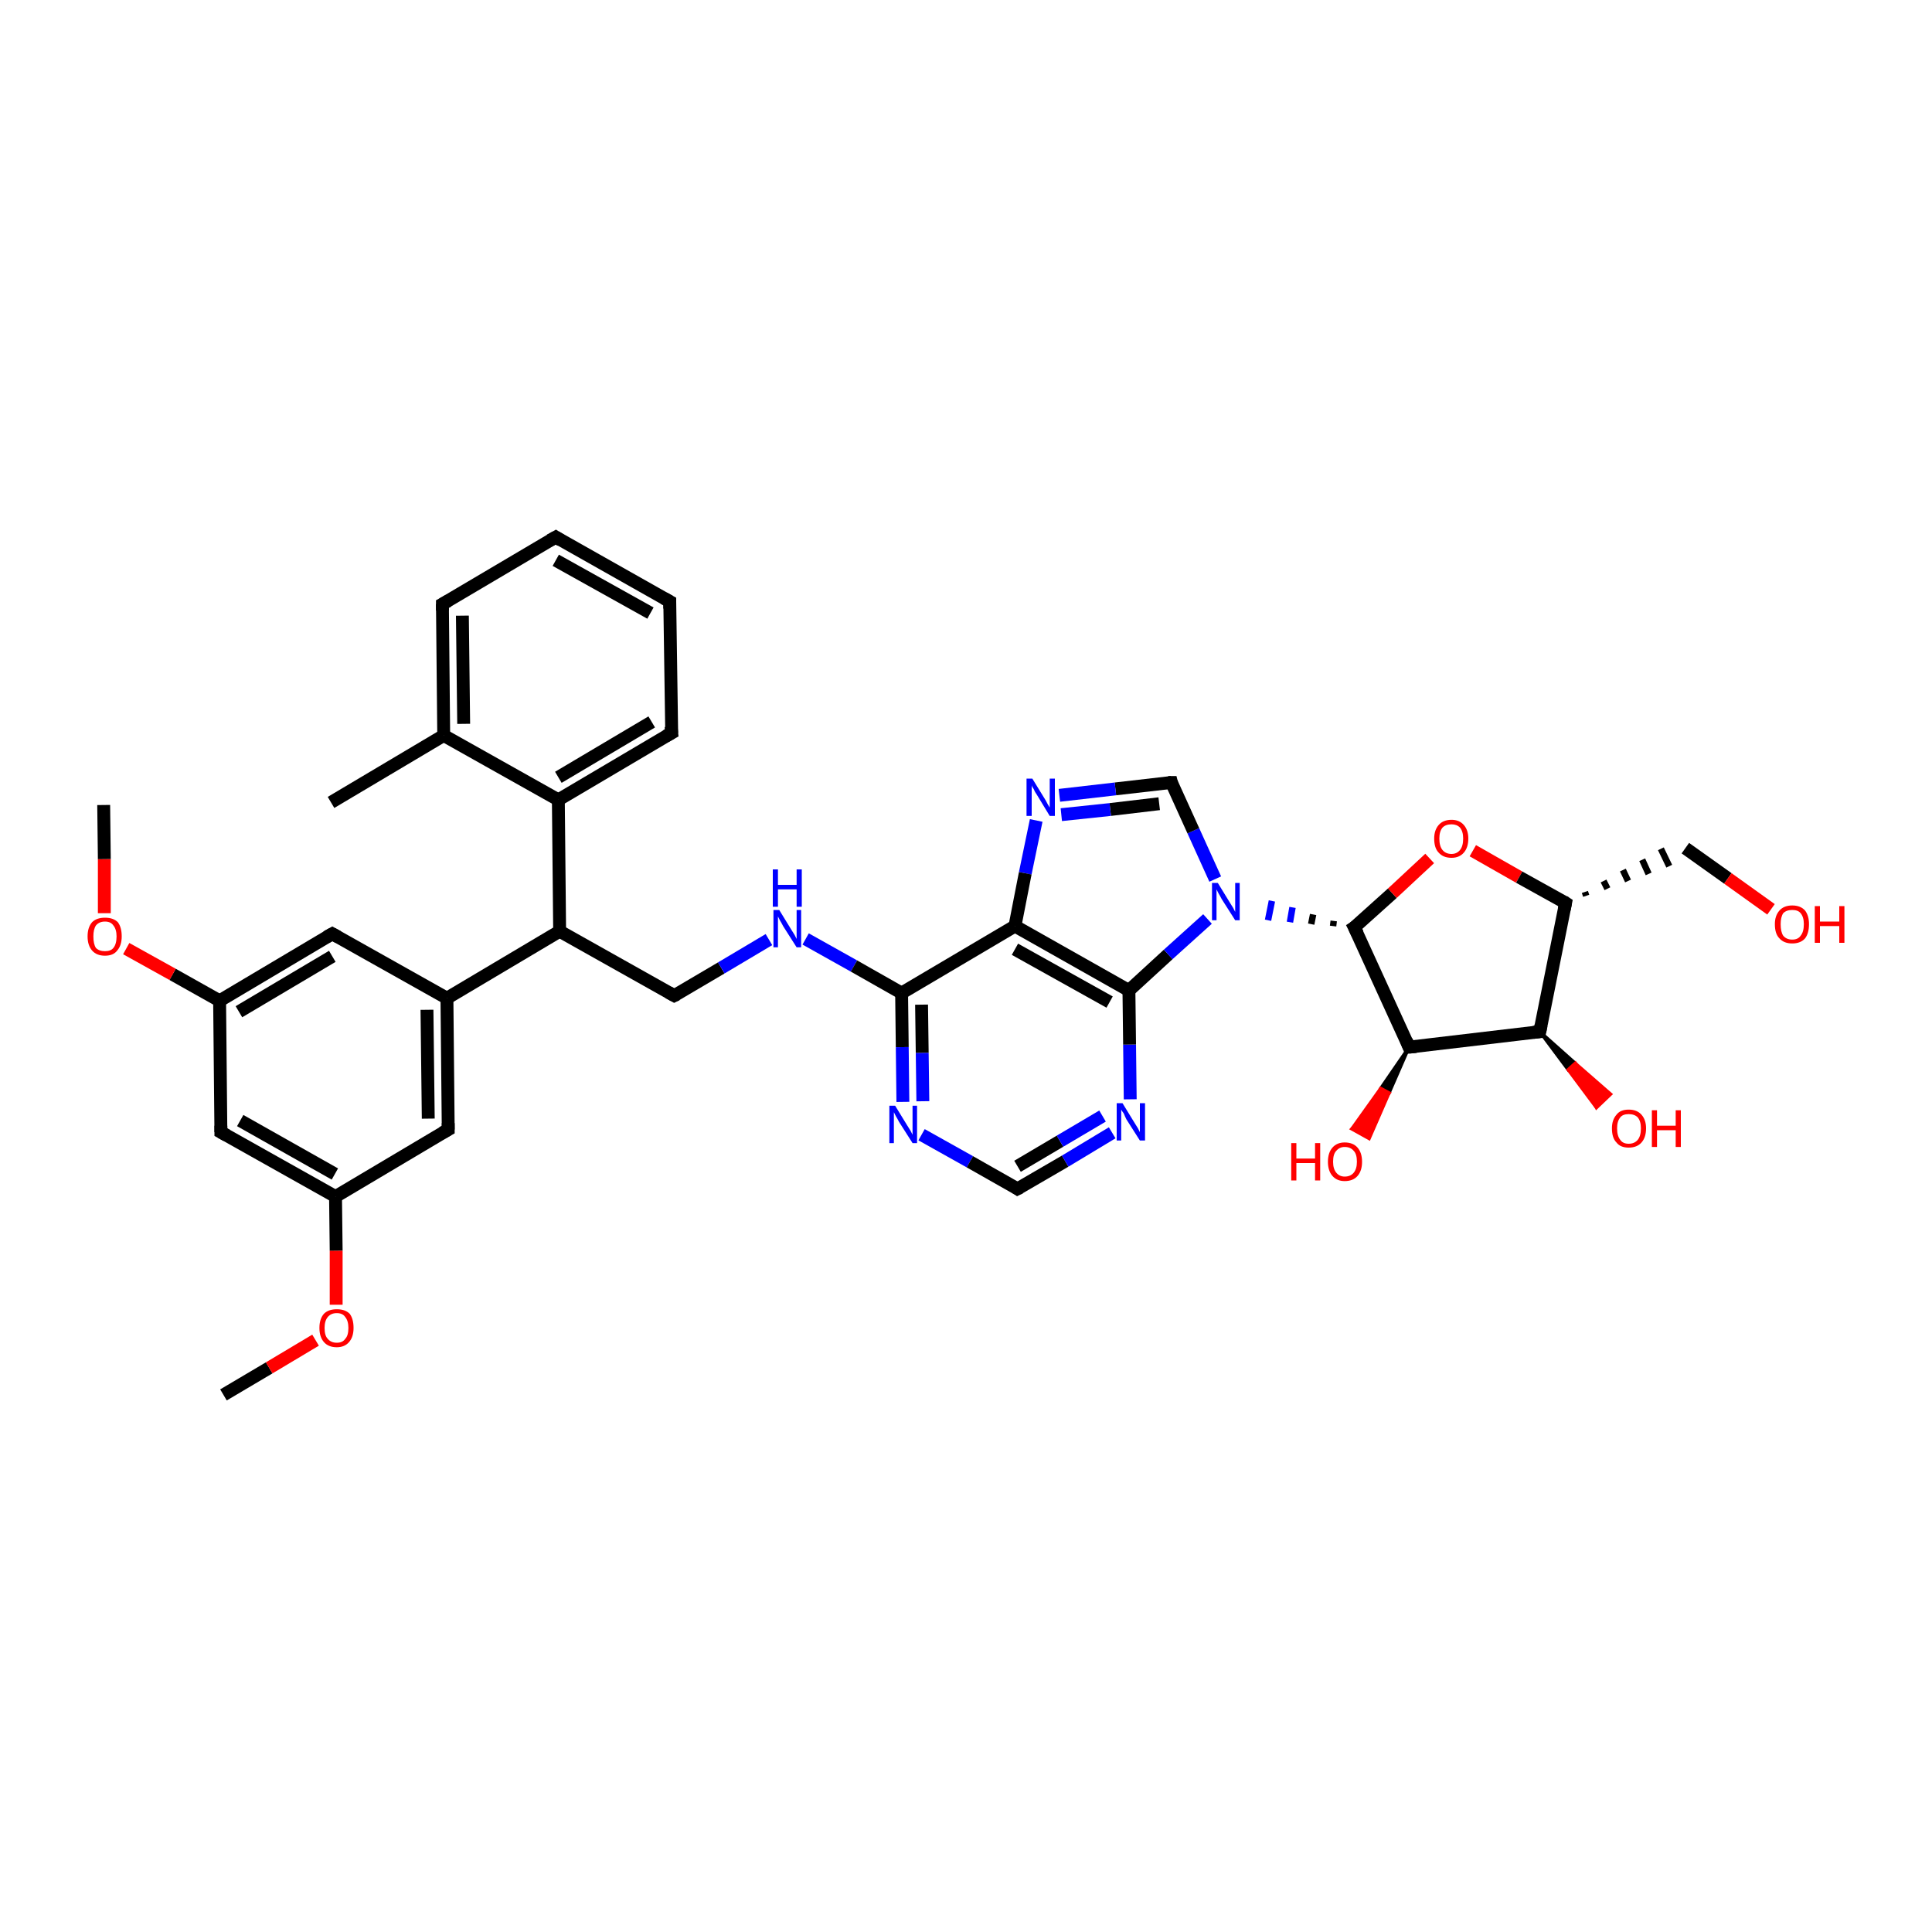 <?xml version='1.0' encoding='iso-8859-1'?>
<svg version='1.1' baseProfile='full'
              xmlns='http://www.w3.org/2000/svg'
                      xmlns:rdkit='http://www.rdkit.org/xml'
                      xmlns:xlink='http://www.w3.org/1999/xlink'
                  xml:space='preserve'
width='300px' height='300px' viewBox='0 0 300 300'>
<!-- END OF HEADER -->
<rect style='opacity:1.0;fill:#FFFFFF;stroke:none' width='300.0' height='300.0' x='0.0' y='0.0'> </rect>
<path class='bond-0 atom-0 atom-1' d='M 34.7,216.6 L 41.8,212.4' style='fill:none;fill-rule:evenodd;stroke:#000000;stroke-width:2.0px;stroke-linecap:butt;stroke-linejoin:miter;stroke-opacity:1' />
<path class='bond-0 atom-0 atom-1' d='M 41.8,212.4 L 49.0,208.1' style='fill:none;fill-rule:evenodd;stroke:#FF0000;stroke-width:2.0px;stroke-linecap:butt;stroke-linejoin:miter;stroke-opacity:1' />
<path class='bond-1 atom-1 atom-2' d='M 52.2,202.6 L 52.2,194.2' style='fill:none;fill-rule:evenodd;stroke:#FF0000;stroke-width:2.0px;stroke-linecap:butt;stroke-linejoin:miter;stroke-opacity:1' />
<path class='bond-1 atom-1 atom-2' d='M 52.2,194.2 L 52.1,185.8' style='fill:none;fill-rule:evenodd;stroke:#000000;stroke-width:2.0px;stroke-linecap:butt;stroke-linejoin:miter;stroke-opacity:1' />
<path class='bond-2 atom-2 atom-3' d='M 52.1,185.8 L 34.3,175.8' style='fill:none;fill-rule:evenodd;stroke:#000000;stroke-width:2.0px;stroke-linecap:butt;stroke-linejoin:miter;stroke-opacity:1' />
<path class='bond-2 atom-2 atom-3' d='M 52.0,182.3 L 37.3,174.0' style='fill:none;fill-rule:evenodd;stroke:#000000;stroke-width:2.0px;stroke-linecap:butt;stroke-linejoin:miter;stroke-opacity:1' />
<path class='bond-3 atom-3 atom-4' d='M 34.3,175.8 L 34.1,155.4' style='fill:none;fill-rule:evenodd;stroke:#000000;stroke-width:2.0px;stroke-linecap:butt;stroke-linejoin:miter;stroke-opacity:1' />
<path class='bond-4 atom-4 atom-5' d='M 34.1,155.4 L 26.8,151.3' style='fill:none;fill-rule:evenodd;stroke:#000000;stroke-width:2.0px;stroke-linecap:butt;stroke-linejoin:miter;stroke-opacity:1' />
<path class='bond-4 atom-4 atom-5' d='M 26.8,151.3 L 19.6,147.3' style='fill:none;fill-rule:evenodd;stroke:#FF0000;stroke-width:2.0px;stroke-linecap:butt;stroke-linejoin:miter;stroke-opacity:1' />
<path class='bond-5 atom-5 atom-6' d='M 16.2,141.8 L 16.2,133.4' style='fill:none;fill-rule:evenodd;stroke:#FF0000;stroke-width:2.0px;stroke-linecap:butt;stroke-linejoin:miter;stroke-opacity:1' />
<path class='bond-5 atom-5 atom-6' d='M 16.2,133.4 L 16.1,125.0' style='fill:none;fill-rule:evenodd;stroke:#000000;stroke-width:2.0px;stroke-linecap:butt;stroke-linejoin:miter;stroke-opacity:1' />
<path class='bond-6 atom-4 atom-7' d='M 34.1,155.4 L 51.6,145.0' style='fill:none;fill-rule:evenodd;stroke:#000000;stroke-width:2.0px;stroke-linecap:butt;stroke-linejoin:miter;stroke-opacity:1' />
<path class='bond-6 atom-4 atom-7' d='M 37.1,157.1 L 51.6,148.5' style='fill:none;fill-rule:evenodd;stroke:#000000;stroke-width:2.0px;stroke-linecap:butt;stroke-linejoin:miter;stroke-opacity:1' />
<path class='bond-7 atom-7 atom-8' d='M 51.6,145.0 L 69.4,155.0' style='fill:none;fill-rule:evenodd;stroke:#000000;stroke-width:2.0px;stroke-linecap:butt;stroke-linejoin:miter;stroke-opacity:1' />
<path class='bond-8 atom-8 atom-9' d='M 69.4,155.0 L 69.6,175.4' style='fill:none;fill-rule:evenodd;stroke:#000000;stroke-width:2.0px;stroke-linecap:butt;stroke-linejoin:miter;stroke-opacity:1' />
<path class='bond-8 atom-8 atom-9' d='M 66.3,156.8 L 66.5,173.7' style='fill:none;fill-rule:evenodd;stroke:#000000;stroke-width:2.0px;stroke-linecap:butt;stroke-linejoin:miter;stroke-opacity:1' />
<path class='bond-9 atom-8 atom-10' d='M 69.4,155.0 L 86.9,144.6' style='fill:none;fill-rule:evenodd;stroke:#000000;stroke-width:2.0px;stroke-linecap:butt;stroke-linejoin:miter;stroke-opacity:1' />
<path class='bond-10 atom-10 atom-11' d='M 86.9,144.6 L 104.7,154.6' style='fill:none;fill-rule:evenodd;stroke:#000000;stroke-width:2.0px;stroke-linecap:butt;stroke-linejoin:miter;stroke-opacity:1' />
<path class='bond-11 atom-11 atom-12' d='M 104.7,154.6 L 112.0,150.3' style='fill:none;fill-rule:evenodd;stroke:#000000;stroke-width:2.0px;stroke-linecap:butt;stroke-linejoin:miter;stroke-opacity:1' />
<path class='bond-11 atom-11 atom-12' d='M 112.0,150.3 L 119.4,145.9' style='fill:none;fill-rule:evenodd;stroke:#0000FF;stroke-width:2.0px;stroke-linecap:butt;stroke-linejoin:miter;stroke-opacity:1' />
<path class='bond-12 atom-12 atom-13' d='M 125.1,145.8 L 132.6,150.0' style='fill:none;fill-rule:evenodd;stroke:#0000FF;stroke-width:2.0px;stroke-linecap:butt;stroke-linejoin:miter;stroke-opacity:1' />
<path class='bond-12 atom-12 atom-13' d='M 132.6,150.0 L 140.0,154.2' style='fill:none;fill-rule:evenodd;stroke:#000000;stroke-width:2.0px;stroke-linecap:butt;stroke-linejoin:miter;stroke-opacity:1' />
<path class='bond-13 atom-13 atom-14' d='M 140.0,154.2 L 140.1,162.6' style='fill:none;fill-rule:evenodd;stroke:#000000;stroke-width:2.0px;stroke-linecap:butt;stroke-linejoin:miter;stroke-opacity:1' />
<path class='bond-13 atom-13 atom-14' d='M 140.1,162.6 L 140.2,171.1' style='fill:none;fill-rule:evenodd;stroke:#0000FF;stroke-width:2.0px;stroke-linecap:butt;stroke-linejoin:miter;stroke-opacity:1' />
<path class='bond-13 atom-13 atom-14' d='M 143.1,156.0 L 143.2,163.5' style='fill:none;fill-rule:evenodd;stroke:#000000;stroke-width:2.0px;stroke-linecap:butt;stroke-linejoin:miter;stroke-opacity:1' />
<path class='bond-13 atom-13 atom-14' d='M 143.2,163.5 L 143.3,171.0' style='fill:none;fill-rule:evenodd;stroke:#0000FF;stroke-width:2.0px;stroke-linecap:butt;stroke-linejoin:miter;stroke-opacity:1' />
<path class='bond-14 atom-14 atom-15' d='M 143.1,176.2 L 150.6,180.4' style='fill:none;fill-rule:evenodd;stroke:#0000FF;stroke-width:2.0px;stroke-linecap:butt;stroke-linejoin:miter;stroke-opacity:1' />
<path class='bond-14 atom-14 atom-15' d='M 150.6,180.4 L 158.0,184.6' style='fill:none;fill-rule:evenodd;stroke:#000000;stroke-width:2.0px;stroke-linecap:butt;stroke-linejoin:miter;stroke-opacity:1' />
<path class='bond-15 atom-15 atom-16' d='M 158.0,184.6 L 165.4,180.3' style='fill:none;fill-rule:evenodd;stroke:#000000;stroke-width:2.0px;stroke-linecap:butt;stroke-linejoin:miter;stroke-opacity:1' />
<path class='bond-15 atom-15 atom-16' d='M 165.4,180.3 L 172.7,175.9' style='fill:none;fill-rule:evenodd;stroke:#0000FF;stroke-width:2.0px;stroke-linecap:butt;stroke-linejoin:miter;stroke-opacity:1' />
<path class='bond-15 atom-15 atom-16' d='M 158.0,181.1 L 164.6,177.2' style='fill:none;fill-rule:evenodd;stroke:#000000;stroke-width:2.0px;stroke-linecap:butt;stroke-linejoin:miter;stroke-opacity:1' />
<path class='bond-15 atom-15 atom-16' d='M 164.6,177.2 L 171.2,173.3' style='fill:none;fill-rule:evenodd;stroke:#0000FF;stroke-width:2.0px;stroke-linecap:butt;stroke-linejoin:miter;stroke-opacity:1' />
<path class='bond-16 atom-16 atom-17' d='M 175.5,170.7 L 175.4,162.2' style='fill:none;fill-rule:evenodd;stroke:#0000FF;stroke-width:2.0px;stroke-linecap:butt;stroke-linejoin:miter;stroke-opacity:1' />
<path class='bond-16 atom-16 atom-17' d='M 175.4,162.2 L 175.3,153.8' style='fill:none;fill-rule:evenodd;stroke:#000000;stroke-width:2.0px;stroke-linecap:butt;stroke-linejoin:miter;stroke-opacity:1' />
<path class='bond-17 atom-17 atom-18' d='M 175.3,153.8 L 181.4,148.2' style='fill:none;fill-rule:evenodd;stroke:#000000;stroke-width:2.0px;stroke-linecap:butt;stroke-linejoin:miter;stroke-opacity:1' />
<path class='bond-17 atom-17 atom-18' d='M 181.4,148.2 L 187.5,142.7' style='fill:none;fill-rule:evenodd;stroke:#0000FF;stroke-width:2.0px;stroke-linecap:butt;stroke-linejoin:miter;stroke-opacity:1' />
<path class='bond-18 atom-18 atom-19' d='M 188.7,136.5 L 185.3,129.0' style='fill:none;fill-rule:evenodd;stroke:#0000FF;stroke-width:2.0px;stroke-linecap:butt;stroke-linejoin:miter;stroke-opacity:1' />
<path class='bond-18 atom-18 atom-19' d='M 185.3,129.0 L 181.9,121.5' style='fill:none;fill-rule:evenodd;stroke:#000000;stroke-width:2.0px;stroke-linecap:butt;stroke-linejoin:miter;stroke-opacity:1' />
<path class='bond-19 atom-19 atom-20' d='M 181.9,121.5 L 173.2,122.5' style='fill:none;fill-rule:evenodd;stroke:#000000;stroke-width:2.0px;stroke-linecap:butt;stroke-linejoin:miter;stroke-opacity:1' />
<path class='bond-19 atom-19 atom-20' d='M 173.2,122.5 L 164.5,123.5' style='fill:none;fill-rule:evenodd;stroke:#0000FF;stroke-width:2.0px;stroke-linecap:butt;stroke-linejoin:miter;stroke-opacity:1' />
<path class='bond-19 atom-19 atom-20' d='M 180.0,124.8 L 172.4,125.7' style='fill:none;fill-rule:evenodd;stroke:#000000;stroke-width:2.0px;stroke-linecap:butt;stroke-linejoin:miter;stroke-opacity:1' />
<path class='bond-19 atom-19 atom-20' d='M 172.4,125.7 L 164.8,126.5' style='fill:none;fill-rule:evenodd;stroke:#0000FF;stroke-width:2.0px;stroke-linecap:butt;stroke-linejoin:miter;stroke-opacity:1' />
<path class='bond-20 atom-20 atom-21' d='M 160.9,127.4 L 159.2,135.6' style='fill:none;fill-rule:evenodd;stroke:#0000FF;stroke-width:2.0px;stroke-linecap:butt;stroke-linejoin:miter;stroke-opacity:1' />
<path class='bond-20 atom-20 atom-21' d='M 159.2,135.6 L 157.6,143.8' style='fill:none;fill-rule:evenodd;stroke:#000000;stroke-width:2.0px;stroke-linecap:butt;stroke-linejoin:miter;stroke-opacity:1' />
<path class='bond-21 atom-22 atom-18' d='M 207.1,143.0 L 207.0,143.8' style='fill:none;fill-rule:evenodd;stroke:#000000;stroke-width:1.0px;stroke-linecap:butt;stroke-linejoin:miter;stroke-opacity:1' />
<path class='bond-21 atom-22 atom-18' d='M 203.9,142.0 L 203.6,143.5' style='fill:none;fill-rule:evenodd;stroke:#000000;stroke-width:1.0px;stroke-linecap:butt;stroke-linejoin:miter;stroke-opacity:1' />
<path class='bond-21 atom-22 atom-18' d='M 200.7,140.9 L 200.3,143.2' style='fill:none;fill-rule:evenodd;stroke:#0000FF;stroke-width:1.0px;stroke-linecap:butt;stroke-linejoin:miter;stroke-opacity:1' />
<path class='bond-21 atom-22 atom-18' d='M 197.5,139.9 L 196.9,142.9' style='fill:none;fill-rule:evenodd;stroke:#0000FF;stroke-width:1.0px;stroke-linecap:butt;stroke-linejoin:miter;stroke-opacity:1' />
<path class='bond-22 atom-22 atom-23' d='M 210.3,144.0 L 216.2,138.7' style='fill:none;fill-rule:evenodd;stroke:#000000;stroke-width:2.0px;stroke-linecap:butt;stroke-linejoin:miter;stroke-opacity:1' />
<path class='bond-22 atom-22 atom-23' d='M 216.2,138.7 L 222.0,133.3' style='fill:none;fill-rule:evenodd;stroke:#FF0000;stroke-width:2.0px;stroke-linecap:butt;stroke-linejoin:miter;stroke-opacity:1' />
<path class='bond-23 atom-23 atom-24' d='M 228.7,132.1 L 235.9,136.2' style='fill:none;fill-rule:evenodd;stroke:#FF0000;stroke-width:2.0px;stroke-linecap:butt;stroke-linejoin:miter;stroke-opacity:1' />
<path class='bond-23 atom-23 atom-24' d='M 235.9,136.2 L 243.1,140.2' style='fill:none;fill-rule:evenodd;stroke:#000000;stroke-width:2.0px;stroke-linecap:butt;stroke-linejoin:miter;stroke-opacity:1' />
<path class='bond-24 atom-24 atom-25' d='M 246.3,139.1 L 246.1,138.5' style='fill:none;fill-rule:evenodd;stroke:#000000;stroke-width:1.0px;stroke-linecap:butt;stroke-linejoin:miter;stroke-opacity:1' />
<path class='bond-24 atom-24 atom-25' d='M 249.6,138.0 L 249.0,136.8' style='fill:none;fill-rule:evenodd;stroke:#000000;stroke-width:1.0px;stroke-linecap:butt;stroke-linejoin:miter;stroke-opacity:1' />
<path class='bond-24 atom-24 atom-25' d='M 252.8,136.8 L 252.0,135.1' style='fill:none;fill-rule:evenodd;stroke:#000000;stroke-width:1.0px;stroke-linecap:butt;stroke-linejoin:miter;stroke-opacity:1' />
<path class='bond-24 atom-24 atom-25' d='M 256.0,135.7 L 255.0,133.5' style='fill:none;fill-rule:evenodd;stroke:#000000;stroke-width:1.0px;stroke-linecap:butt;stroke-linejoin:miter;stroke-opacity:1' />
<path class='bond-24 atom-24 atom-25' d='M 259.2,134.5 L 257.9,131.8' style='fill:none;fill-rule:evenodd;stroke:#000000;stroke-width:1.0px;stroke-linecap:butt;stroke-linejoin:miter;stroke-opacity:1' />
<path class='bond-25 atom-25 atom-26' d='M 261.7,131.7 L 268.3,136.4' style='fill:none;fill-rule:evenodd;stroke:#000000;stroke-width:2.0px;stroke-linecap:butt;stroke-linejoin:miter;stroke-opacity:1' />
<path class='bond-25 atom-25 atom-26' d='M 268.3,136.4 L 275.0,141.2' style='fill:none;fill-rule:evenodd;stroke:#FF0000;stroke-width:2.0px;stroke-linecap:butt;stroke-linejoin:miter;stroke-opacity:1' />
<path class='bond-26 atom-24 atom-27' d='M 243.1,140.2 L 239.1,160.2' style='fill:none;fill-rule:evenodd;stroke:#000000;stroke-width:2.0px;stroke-linecap:butt;stroke-linejoin:miter;stroke-opacity:1' />
<path class='bond-27 atom-27 atom-28' d='M 239.1,160.2 L 244.6,165.1 L 243.5,166.1 Z' style='fill:#000000;fill-rule:evenodd;fill-opacity:1;stroke:#000000;stroke-width:0.5px;stroke-linecap:butt;stroke-linejoin:miter;stroke-opacity:1;' />
<path class='bond-27 atom-27 atom-28' d='M 244.6,165.1 L 247.9,172.0 L 250.1,169.9 Z' style='fill:#FF0000;fill-rule:evenodd;fill-opacity:1;stroke:#FF0000;stroke-width:0.5px;stroke-linecap:butt;stroke-linejoin:miter;stroke-opacity:1;' />
<path class='bond-27 atom-27 atom-28' d='M 244.6,165.1 L 243.5,166.1 L 247.9,172.0 Z' style='fill:#FF0000;fill-rule:evenodd;fill-opacity:1;stroke:#FF0000;stroke-width:0.5px;stroke-linecap:butt;stroke-linejoin:miter;stroke-opacity:1;' />
<path class='bond-28 atom-27 atom-29' d='M 239.1,160.2 L 218.8,162.6' style='fill:none;fill-rule:evenodd;stroke:#000000;stroke-width:2.0px;stroke-linecap:butt;stroke-linejoin:miter;stroke-opacity:1' />
<path class='bond-29 atom-29 atom-30' d='M 218.8,162.6 L 215.7,169.7 L 214.4,169.0 Z' style='fill:#000000;fill-rule:evenodd;fill-opacity:1;stroke:#000000;stroke-width:0.5px;stroke-linecap:butt;stroke-linejoin:miter;stroke-opacity:1;' />
<path class='bond-29 atom-29 atom-30' d='M 215.7,169.7 L 209.9,175.3 L 212.6,176.8 Z' style='fill:#FF0000;fill-rule:evenodd;fill-opacity:1;stroke:#FF0000;stroke-width:0.5px;stroke-linecap:butt;stroke-linejoin:miter;stroke-opacity:1;' />
<path class='bond-29 atom-29 atom-30' d='M 215.7,169.7 L 214.4,169.0 L 209.9,175.3 Z' style='fill:#FF0000;fill-rule:evenodd;fill-opacity:1;stroke:#FF0000;stroke-width:0.5px;stroke-linecap:butt;stroke-linejoin:miter;stroke-opacity:1;' />
<path class='bond-30 atom-10 atom-31' d='M 86.9,144.6 L 86.7,124.2' style='fill:none;fill-rule:evenodd;stroke:#000000;stroke-width:2.0px;stroke-linecap:butt;stroke-linejoin:miter;stroke-opacity:1' />
<path class='bond-31 atom-31 atom-32' d='M 86.7,124.2 L 104.3,113.8' style='fill:none;fill-rule:evenodd;stroke:#000000;stroke-width:2.0px;stroke-linecap:butt;stroke-linejoin:miter;stroke-opacity:1' />
<path class='bond-31 atom-31 atom-32' d='M 86.7,120.7 L 101.2,112.1' style='fill:none;fill-rule:evenodd;stroke:#000000;stroke-width:2.0px;stroke-linecap:butt;stroke-linejoin:miter;stroke-opacity:1' />
<path class='bond-32 atom-32 atom-33' d='M 104.3,113.8 L 104.0,93.4' style='fill:none;fill-rule:evenodd;stroke:#000000;stroke-width:2.0px;stroke-linecap:butt;stroke-linejoin:miter;stroke-opacity:1' />
<path class='bond-33 atom-33 atom-34' d='M 104.0,93.4 L 86.3,83.4' style='fill:none;fill-rule:evenodd;stroke:#000000;stroke-width:2.0px;stroke-linecap:butt;stroke-linejoin:miter;stroke-opacity:1' />
<path class='bond-33 atom-33 atom-34' d='M 101.0,95.2 L 86.3,87.0' style='fill:none;fill-rule:evenodd;stroke:#000000;stroke-width:2.0px;stroke-linecap:butt;stroke-linejoin:miter;stroke-opacity:1' />
<path class='bond-34 atom-34 atom-35' d='M 86.3,83.4 L 68.7,93.8' style='fill:none;fill-rule:evenodd;stroke:#000000;stroke-width:2.0px;stroke-linecap:butt;stroke-linejoin:miter;stroke-opacity:1' />
<path class='bond-35 atom-35 atom-36' d='M 68.7,93.8 L 68.9,114.2' style='fill:none;fill-rule:evenodd;stroke:#000000;stroke-width:2.0px;stroke-linecap:butt;stroke-linejoin:miter;stroke-opacity:1' />
<path class='bond-35 atom-35 atom-36' d='M 71.8,95.6 L 72.0,112.4' style='fill:none;fill-rule:evenodd;stroke:#000000;stroke-width:2.0px;stroke-linecap:butt;stroke-linejoin:miter;stroke-opacity:1' />
<path class='bond-36 atom-36 atom-37' d='M 68.9,114.2 L 51.4,124.6' style='fill:none;fill-rule:evenodd;stroke:#000000;stroke-width:2.0px;stroke-linecap:butt;stroke-linejoin:miter;stroke-opacity:1' />
<path class='bond-37 atom-9 atom-2' d='M 69.6,175.4 L 52.1,185.8' style='fill:none;fill-rule:evenodd;stroke:#000000;stroke-width:2.0px;stroke-linecap:butt;stroke-linejoin:miter;stroke-opacity:1' />
<path class='bond-38 atom-21 atom-13' d='M 157.6,143.8 L 140.0,154.2' style='fill:none;fill-rule:evenodd;stroke:#000000;stroke-width:2.0px;stroke-linecap:butt;stroke-linejoin:miter;stroke-opacity:1' />
<path class='bond-39 atom-29 atom-22' d='M 218.8,162.6 L 210.3,144.0' style='fill:none;fill-rule:evenodd;stroke:#000000;stroke-width:2.0px;stroke-linecap:butt;stroke-linejoin:miter;stroke-opacity:1' />
<path class='bond-40 atom-36 atom-31' d='M 68.9,114.2 L 86.7,124.2' style='fill:none;fill-rule:evenodd;stroke:#000000;stroke-width:2.0px;stroke-linecap:butt;stroke-linejoin:miter;stroke-opacity:1' />
<path class='bond-41 atom-21 atom-17' d='M 157.6,143.8 L 175.3,153.8' style='fill:none;fill-rule:evenodd;stroke:#000000;stroke-width:2.0px;stroke-linecap:butt;stroke-linejoin:miter;stroke-opacity:1' />
<path class='bond-41 atom-21 atom-17' d='M 157.6,147.4 L 172.3,155.6' style='fill:none;fill-rule:evenodd;stroke:#000000;stroke-width:2.0px;stroke-linecap:butt;stroke-linejoin:miter;stroke-opacity:1' />
<path d='M 35.2,176.3 L 34.3,175.8 L 34.3,174.8' style='fill:none;stroke:#000000;stroke-width:2.0px;stroke-linecap:butt;stroke-linejoin:miter;stroke-opacity:1;' />
<path d='M 50.7,145.5 L 51.6,145.0 L 52.5,145.5' style='fill:none;stroke:#000000;stroke-width:2.0px;stroke-linecap:butt;stroke-linejoin:miter;stroke-opacity:1;' />
<path d='M 69.6,174.4 L 69.6,175.4 L 68.7,175.9' style='fill:none;stroke:#000000;stroke-width:2.0px;stroke-linecap:butt;stroke-linejoin:miter;stroke-opacity:1;' />
<path d='M 103.8,154.1 L 104.7,154.6 L 105.1,154.4' style='fill:none;stroke:#000000;stroke-width:2.0px;stroke-linecap:butt;stroke-linejoin:miter;stroke-opacity:1;' />
<path d='M 157.7,184.4 L 158.0,184.6 L 158.4,184.4' style='fill:none;stroke:#000000;stroke-width:2.0px;stroke-linecap:butt;stroke-linejoin:miter;stroke-opacity:1;' />
<path d='M 182.0,121.9 L 181.9,121.5 L 181.4,121.5' style='fill:none;stroke:#000000;stroke-width:2.0px;stroke-linecap:butt;stroke-linejoin:miter;stroke-opacity:1;' />
<path d='M 210.6,143.8 L 210.3,144.0 L 210.8,145.0' style='fill:none;stroke:#000000;stroke-width:2.0px;stroke-linecap:butt;stroke-linejoin:miter;stroke-opacity:1;' />
<path d='M 242.8,140.0 L 243.1,140.2 L 242.9,141.2' style='fill:none;stroke:#000000;stroke-width:2.0px;stroke-linecap:butt;stroke-linejoin:miter;stroke-opacity:1;' />
<path d='M 239.3,159.2 L 239.1,160.2 L 238.1,160.3' style='fill:none;stroke:#000000;stroke-width:2.0px;stroke-linecap:butt;stroke-linejoin:miter;stroke-opacity:1;' />
<path d='M 219.9,162.5 L 218.8,162.6 L 218.4,161.6' style='fill:none;stroke:#000000;stroke-width:2.0px;stroke-linecap:butt;stroke-linejoin:miter;stroke-opacity:1;' />
<path d='M 103.4,114.3 L 104.3,113.8 L 104.2,112.8' style='fill:none;stroke:#000000;stroke-width:2.0px;stroke-linecap:butt;stroke-linejoin:miter;stroke-opacity:1;' />
<path d='M 104.0,94.5 L 104.0,93.4 L 103.1,92.9' style='fill:none;stroke:#000000;stroke-width:2.0px;stroke-linecap:butt;stroke-linejoin:miter;stroke-opacity:1;' />
<path d='M 87.1,83.9 L 86.3,83.4 L 85.4,83.9' style='fill:none;stroke:#000000;stroke-width:2.0px;stroke-linecap:butt;stroke-linejoin:miter;stroke-opacity:1;' />
<path d='M 69.6,93.3 L 68.7,93.8 L 68.7,94.8' style='fill:none;stroke:#000000;stroke-width:2.0px;stroke-linecap:butt;stroke-linejoin:miter;stroke-opacity:1;' />
<path class='atom-1' d='M 49.6 206.2
Q 49.6 204.8, 50.3 204.0
Q 51.0 203.3, 52.3 203.3
Q 53.6 203.3, 54.3 204.0
Q 54.9 204.8, 54.9 206.2
Q 54.9 207.6, 54.2 208.4
Q 53.5 209.2, 52.3 209.2
Q 51.0 209.2, 50.3 208.4
Q 49.6 207.6, 49.6 206.2
M 52.3 208.5
Q 53.2 208.5, 53.6 207.9
Q 54.1 207.4, 54.1 206.2
Q 54.1 205.1, 53.6 204.5
Q 53.2 203.9, 52.3 203.9
Q 51.4 203.9, 50.9 204.5
Q 50.4 205.1, 50.4 206.2
Q 50.4 207.4, 50.9 207.9
Q 51.4 208.5, 52.3 208.5
' fill='#FF0000'/>
<path class='atom-5' d='M 13.6 145.4
Q 13.6 144.0, 14.3 143.2
Q 15.0 142.5, 16.3 142.5
Q 17.6 142.5, 18.3 143.2
Q 18.9 144.0, 18.9 145.4
Q 18.9 146.8, 18.2 147.6
Q 17.6 148.4, 16.3 148.4
Q 15.0 148.4, 14.3 147.6
Q 13.6 146.8, 13.6 145.4
M 16.3 147.7
Q 17.2 147.7, 17.6 147.2
Q 18.1 146.6, 18.1 145.4
Q 18.1 144.3, 17.6 143.7
Q 17.2 143.1, 16.3 143.1
Q 15.4 143.1, 14.9 143.7
Q 14.5 144.3, 14.5 145.4
Q 14.5 146.6, 14.9 147.2
Q 15.4 147.7, 16.3 147.7
' fill='#FF0000'/>
<path class='atom-12' d='M 121.0 141.3
L 122.9 144.4
Q 123.1 144.7, 123.4 145.2
Q 123.7 145.8, 123.7 145.8
L 123.7 141.3
L 124.4 141.3
L 124.4 147.1
L 123.7 147.1
L 121.6 143.8
Q 121.4 143.4, 121.1 142.9
Q 120.9 142.5, 120.8 142.3
L 120.8 147.1
L 120.1 147.1
L 120.1 141.3
L 121.0 141.3
' fill='#0000FF'/>
<path class='atom-12' d='M 120.0 135.0
L 120.8 135.0
L 120.8 137.4
L 123.7 137.4
L 123.7 135.0
L 124.5 135.0
L 124.5 140.8
L 123.7 140.8
L 123.7 138.1
L 120.8 138.1
L 120.8 140.8
L 120.0 140.8
L 120.0 135.0
' fill='#0000FF'/>
<path class='atom-14' d='M 139.0 171.7
L 140.9 174.8
Q 141.1 175.1, 141.4 175.6
Q 141.7 176.2, 141.7 176.2
L 141.7 171.7
L 142.4 171.7
L 142.4 177.5
L 141.7 177.5
L 139.6 174.2
Q 139.4 173.8, 139.1 173.3
Q 138.9 172.9, 138.8 172.7
L 138.8 177.5
L 138.1 177.5
L 138.1 171.7
L 139.0 171.7
' fill='#0000FF'/>
<path class='atom-16' d='M 174.3 171.3
L 176.2 174.4
Q 176.4 174.7, 176.7 175.2
Q 177.0 175.8, 177.0 175.8
L 177.0 171.3
L 177.8 171.3
L 177.8 177.1
L 177.0 177.1
L 174.9 173.8
Q 174.7 173.4, 174.5 172.9
Q 174.2 172.5, 174.1 172.3
L 174.1 177.1
L 173.4 177.1
L 173.4 171.3
L 174.3 171.3
' fill='#0000FF'/>
<path class='atom-18' d='M 189.1 137.1
L 191.0 140.2
Q 191.2 140.5, 191.5 141.0
Q 191.8 141.6, 191.8 141.6
L 191.8 137.1
L 192.5 137.1
L 192.5 142.9
L 191.8 142.9
L 189.7 139.6
Q 189.5 139.2, 189.2 138.7
Q 189.0 138.3, 188.9 138.1
L 188.9 142.9
L 188.2 142.9
L 188.2 137.1
L 189.1 137.1
' fill='#0000FF'/>
<path class='atom-20' d='M 160.3 120.9
L 162.2 124.0
Q 162.4 124.3, 162.7 124.9
Q 163.0 125.4, 163.0 125.4
L 163.0 120.9
L 163.8 120.9
L 163.8 126.7
L 163.0 126.7
L 161.0 123.4
Q 160.7 123.0, 160.5 122.5
Q 160.2 122.1, 160.2 121.9
L 160.2 126.7
L 159.4 126.7
L 159.4 120.9
L 160.3 120.9
' fill='#0000FF'/>
<path class='atom-23' d='M 222.7 130.2
Q 222.7 128.9, 223.4 128.1
Q 224.1 127.3, 225.4 127.3
Q 226.6 127.3, 227.3 128.1
Q 228.0 128.9, 228.0 130.2
Q 228.0 131.6, 227.3 132.4
Q 226.6 133.2, 225.4 133.2
Q 224.1 133.2, 223.4 132.4
Q 222.7 131.7, 222.7 130.2
M 225.4 132.6
Q 226.2 132.6, 226.7 132.0
Q 227.2 131.4, 227.2 130.2
Q 227.2 129.1, 226.7 128.5
Q 226.2 128.0, 225.4 128.0
Q 224.5 128.0, 224.0 128.5
Q 223.5 129.1, 223.5 130.2
Q 223.5 131.4, 224.0 132.0
Q 224.5 132.6, 225.4 132.6
' fill='#FF0000'/>
<path class='atom-26' d='M 275.6 143.5
Q 275.6 142.2, 276.3 141.4
Q 277.0 140.6, 278.3 140.6
Q 279.6 140.6, 280.3 141.4
Q 280.9 142.2, 280.9 143.5
Q 280.9 144.9, 280.3 145.7
Q 279.6 146.5, 278.3 146.5
Q 277.0 146.5, 276.3 145.7
Q 275.6 145.0, 275.6 143.5
M 278.3 145.9
Q 279.2 145.9, 279.6 145.3
Q 280.1 144.7, 280.1 143.5
Q 280.1 142.4, 279.6 141.8
Q 279.2 141.3, 278.3 141.3
Q 277.4 141.3, 276.9 141.8
Q 276.5 142.4, 276.5 143.5
Q 276.5 144.7, 276.9 145.3
Q 277.4 145.9, 278.3 145.9
' fill='#FF0000'/>
<path class='atom-26' d='M 281.8 140.7
L 282.6 140.7
L 282.6 143.1
L 285.6 143.1
L 285.6 140.7
L 286.4 140.7
L 286.4 146.4
L 285.6 146.4
L 285.6 143.8
L 282.6 143.8
L 282.6 146.4
L 281.8 146.4
L 281.8 140.7
' fill='#FF0000'/>
<path class='atom-28' d='M 250.3 175.2
Q 250.3 173.9, 251.0 173.1
Q 251.6 172.3, 252.9 172.3
Q 254.2 172.3, 254.9 173.1
Q 255.6 173.9, 255.6 175.2
Q 255.6 176.6, 254.9 177.4
Q 254.2 178.2, 252.9 178.2
Q 251.6 178.2, 251.0 177.4
Q 250.3 176.7, 250.3 175.2
M 252.9 177.6
Q 253.8 177.6, 254.3 177.0
Q 254.8 176.4, 254.8 175.2
Q 254.8 174.1, 254.3 173.5
Q 253.8 173.0, 252.9 173.0
Q 252.0 173.0, 251.6 173.5
Q 251.1 174.1, 251.1 175.2
Q 251.1 176.4, 251.6 177.0
Q 252.0 177.6, 252.9 177.6
' fill='#FF0000'/>
<path class='atom-28' d='M 256.5 172.4
L 257.3 172.4
L 257.3 174.8
L 260.2 174.8
L 260.2 172.4
L 261.0 172.4
L 261.0 178.1
L 260.2 178.1
L 260.2 175.5
L 257.3 175.5
L 257.3 178.1
L 256.5 178.1
L 256.5 172.4
' fill='#FF0000'/>
<path class='atom-30' d='M 200.5 177.5
L 201.3 177.5
L 201.3 179.9
L 204.2 179.9
L 204.2 177.5
L 205.0 177.5
L 205.0 183.3
L 204.2 183.3
L 204.2 180.6
L 201.3 180.6
L 201.3 183.3
L 200.5 183.3
L 200.5 177.5
' fill='#FF0000'/>
<path class='atom-30' d='M 206.2 180.4
Q 206.2 179.0, 206.9 178.2
Q 207.6 177.4, 208.8 177.4
Q 210.1 177.4, 210.8 178.2
Q 211.5 179.0, 211.5 180.4
Q 211.5 181.8, 210.8 182.6
Q 210.1 183.4, 208.8 183.4
Q 207.6 183.4, 206.9 182.6
Q 206.2 181.8, 206.2 180.4
M 208.8 182.7
Q 209.7 182.7, 210.2 182.1
Q 210.7 181.5, 210.7 180.4
Q 210.7 179.2, 210.2 178.7
Q 209.7 178.1, 208.8 178.1
Q 208.0 178.1, 207.5 178.7
Q 207.0 179.2, 207.0 180.4
Q 207.0 181.5, 207.5 182.1
Q 208.0 182.7, 208.8 182.7
' fill='#FF0000'/>
</svg>
